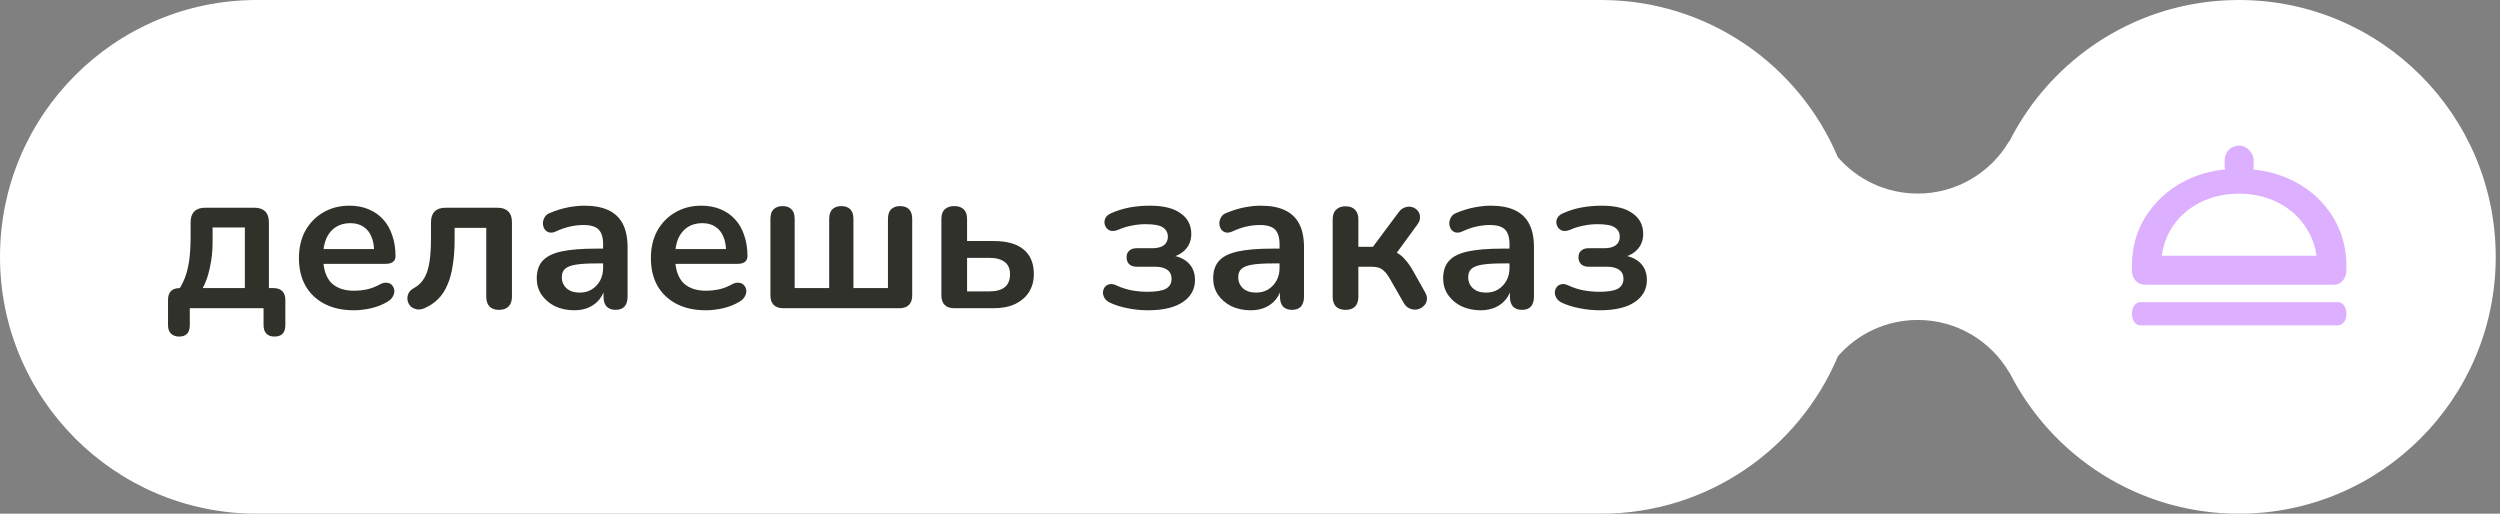 <?xml version="1.0" encoding="UTF-8"?> <svg xmlns="http://www.w3.org/2000/svg" width="292" height="60" viewBox="0 0 292 60" fill="none"><rect x="0" y="0" width="292" height="60" fill="#808080" stroke="none"/> <path fill-rule="evenodd" clip-rule="evenodd" d="M0 30C0 13.431 13.431 0 30 0H187C199.44 0 210.111 7.571 214.657 18.357C216.926 20.962 220.267 22.608 223.992 22.608C228.54 22.608 232.515 20.155 234.666 16.5H234.702C239.642 6.712 249.787 0 261.5 0C278.069 0 291.5 13.431 291.5 30C291.5 46.569 278.069 60 261.5 60C249.787 60 239.642 53.288 234.702 43.5H234.678C232.53 39.833 228.549 37.371 223.992 37.371C220.276 37.371 216.943 39.009 214.674 41.602C210.138 52.41 199.455 60 187 60H30C13.431 60 0 46.569 0 30Z" fill="white"></path> <path d="M20.92 39.312C20.52 39.312 20.2 39.192 19.96 38.952C19.736 38.728 19.624 38.4 19.624 37.968V35.04C19.624 34.112 20.088 33.648 21.016 33.648H22.36L20.584 34.272C21 33.712 21.328 33.128 21.568 32.52C21.808 31.912 21.984 31.216 22.096 30.432C22.208 29.632 22.264 28.688 22.264 27.6V25.944C22.264 25.4 22.408 24.984 22.696 24.696C22.984 24.408 23.4 24.264 23.944 24.264H29.728C30.272 24.264 30.688 24.408 30.976 24.696C31.264 24.984 31.408 25.4 31.408 25.944V35.04L30.016 33.648H31.936C32.384 33.648 32.728 33.768 32.968 34.008C33.208 34.232 33.328 34.576 33.328 35.04V37.968C33.328 38.864 32.904 39.312 32.056 39.312C31.64 39.312 31.32 39.192 31.096 38.952C30.888 38.728 30.784 38.4 30.784 37.968V36H22.168V37.968C22.168 38.864 21.752 39.312 20.92 39.312ZM23.68 33.648H28.6V26.568H24.832V28.296C24.832 29.304 24.728 30.28 24.52 31.224C24.328 32.168 24.048 32.976 23.68 33.648ZM41.348 36.24C40.02 36.24 38.876 35.992 37.916 35.496C36.956 35 36.212 34.296 35.684 33.384C35.172 32.472 34.916 31.392 34.916 30.144C34.916 28.928 35.164 27.864 35.66 26.952C36.172 26.04 36.868 25.328 37.748 24.816C38.644 24.288 39.66 24.024 40.796 24.024C41.628 24.024 42.372 24.16 43.028 24.432C43.7 24.704 44.268 25.096 44.732 25.608C45.212 26.12 45.572 26.744 45.812 27.48C46.068 28.2 46.196 29.016 46.196 29.928C46.196 30.216 46.092 30.44 45.884 30.6C45.692 30.744 45.412 30.816 45.044 30.816H37.34V29.088H44.084L43.7 29.448C43.7 28.712 43.588 28.096 43.364 27.6C43.156 27.104 42.844 26.728 42.428 26.472C42.028 26.2 41.524 26.064 40.916 26.064C40.244 26.064 39.668 26.224 39.188 26.544C38.724 26.848 38.364 27.288 38.108 27.864C37.868 28.424 37.748 29.096 37.748 29.88V30.048C37.748 31.36 38.052 32.344 38.66 33C39.284 33.64 40.196 33.96 41.396 33.96C41.812 33.96 42.276 33.912 42.788 33.816C43.316 33.704 43.812 33.52 44.276 33.264C44.612 33.072 44.908 32.992 45.164 33.024C45.42 33.04 45.62 33.128 45.764 33.288C45.924 33.448 46.02 33.648 46.052 33.888C46.084 34.112 46.036 34.344 45.908 34.584C45.796 34.824 45.596 35.032 45.308 35.208C44.748 35.56 44.1 35.824 43.364 36C42.644 36.16 41.972 36.24 41.348 36.24ZM58.284 36.192C57.804 36.192 57.436 36.064 57.18 35.808C56.924 35.536 56.796 35.152 56.796 34.656V26.616H53.1V27.984C53.1 29.088 53.028 30.08 52.884 30.96C52.756 31.84 52.548 32.608 52.26 33.264C51.988 33.92 51.628 34.472 51.18 34.92C50.732 35.368 50.196 35.728 49.572 36C49.236 36.144 48.924 36.184 48.636 36.12C48.364 36.056 48.132 35.936 47.94 35.76C47.764 35.568 47.652 35.344 47.604 35.088C47.556 34.816 47.588 34.552 47.7 34.296C47.812 34.04 48.028 33.824 48.348 33.648C48.748 33.424 49.076 33.144 49.332 32.808C49.588 32.472 49.788 32.072 49.932 31.608C50.076 31.128 50.18 30.584 50.244 29.976C50.308 29.368 50.34 28.672 50.34 27.888V25.944C50.34 25.4 50.484 24.984 50.772 24.696C51.06 24.408 51.476 24.264 52.02 24.264H58.116C58.66 24.264 59.076 24.408 59.364 24.696C59.652 24.984 59.796 25.4 59.796 25.944V34.656C59.796 35.152 59.66 35.536 59.388 35.808C59.132 36.064 58.764 36.192 58.284 36.192ZM67.084 36.24C66.236 36.24 65.476 36.08 64.804 35.76C64.148 35.424 63.628 34.976 63.244 34.416C62.876 33.856 62.692 33.224 62.692 32.52C62.692 31.656 62.916 30.976 63.364 30.48C63.812 29.968 64.54 29.6 65.548 29.376C66.556 29.152 67.908 29.04 69.604 29.04H70.804V30.768H69.628C68.636 30.768 67.844 30.816 67.252 30.912C66.66 31.008 66.236 31.176 65.98 31.416C65.74 31.64 65.62 31.96 65.62 32.376C65.62 32.904 65.804 33.336 66.172 33.672C66.54 34.008 67.052 34.176 67.708 34.176C68.236 34.176 68.7 34.056 69.1 33.816C69.516 33.56 69.844 33.216 70.084 32.784C70.324 32.352 70.444 31.856 70.444 31.296V28.536C70.444 27.736 70.268 27.16 69.916 26.808C69.564 26.456 68.972 26.28 68.14 26.28C67.676 26.28 67.172 26.336 66.628 26.448C66.1 26.56 65.54 26.752 64.948 27.024C64.644 27.168 64.372 27.208 64.132 27.144C63.908 27.08 63.732 26.952 63.604 26.76C63.476 26.552 63.412 26.328 63.412 26.088C63.412 25.848 63.476 25.616 63.604 25.392C63.732 25.152 63.948 24.976 64.252 24.864C64.988 24.56 65.692 24.344 66.364 24.216C67.052 24.088 67.676 24.024 68.236 24.024C69.388 24.024 70.332 24.2 71.068 24.552C71.82 24.904 72.38 25.44 72.748 26.16C73.116 26.864 73.3 27.776 73.3 28.896V34.656C73.3 35.152 73.18 35.536 72.94 35.808C72.7 36.064 72.356 36.192 71.908 36.192C71.46 36.192 71.108 36.064 70.852 35.808C70.612 35.536 70.492 35.152 70.492 34.656V33.504H70.684C70.572 34.064 70.348 34.552 70.012 34.968C69.692 35.368 69.284 35.68 68.788 35.904C68.292 36.128 67.724 36.24 67.084 36.24ZM82.457 36.24C81.129 36.24 79.985 35.992 79.025 35.496C78.065 35 77.321 34.296 76.793 33.384C76.281 32.472 76.025 31.392 76.025 30.144C76.025 28.928 76.273 27.864 76.769 26.952C77.281 26.04 77.977 25.328 78.857 24.816C79.753 24.288 80.769 24.024 81.905 24.024C82.737 24.024 83.481 24.16 84.137 24.432C84.809 24.704 85.377 25.096 85.841 25.608C86.321 26.12 86.681 26.744 86.921 27.48C87.177 28.2 87.305 29.016 87.305 29.928C87.305 30.216 87.201 30.44 86.993 30.6C86.801 30.744 86.521 30.816 86.153 30.816H78.449V29.088H85.193L84.809 29.448C84.809 28.712 84.697 28.096 84.473 27.6C84.265 27.104 83.953 26.728 83.537 26.472C83.137 26.2 82.633 26.064 82.025 26.064C81.353 26.064 80.777 26.224 80.297 26.544C79.833 26.848 79.473 27.288 79.217 27.864C78.977 28.424 78.857 29.096 78.857 29.88V30.048C78.857 31.36 79.161 32.344 79.769 33C80.393 33.64 81.305 33.96 82.505 33.96C82.921 33.96 83.385 33.912 83.897 33.816C84.425 33.704 84.921 33.52 85.385 33.264C85.721 33.072 86.017 32.992 86.273 33.024C86.529 33.04 86.729 33.128 86.873 33.288C87.033 33.448 87.129 33.648 87.161 33.888C87.193 34.112 87.145 34.344 87.017 34.584C86.905 34.824 86.705 35.032 86.417 35.208C85.857 35.56 85.209 35.824 84.473 36C83.753 36.16 83.081 36.24 82.457 36.24ZM91.473 36C90.993 36 90.625 35.872 90.369 35.616C90.113 35.36 89.985 34.992 89.985 34.512V25.584C89.985 25.072 90.105 24.696 90.345 24.456C90.601 24.2 90.953 24.072 91.401 24.072C91.865 24.072 92.217 24.2 92.457 24.456C92.697 24.696 92.817 25.072 92.817 25.584V33.648H96.849V25.584C96.849 25.072 96.969 24.696 97.209 24.456C97.465 24.2 97.817 24.072 98.265 24.072C98.729 24.072 99.081 24.2 99.321 24.456C99.561 24.696 99.681 25.072 99.681 25.584V33.648H103.713V25.584C103.713 25.072 103.833 24.696 104.073 24.456C104.329 24.2 104.681 24.072 105.129 24.072C105.593 24.072 105.945 24.2 106.185 24.456C106.425 24.696 106.545 25.072 106.545 25.584V34.512C106.545 34.992 106.417 35.36 106.161 35.616C105.905 35.872 105.537 36 105.057 36H91.473ZM111.442 36C110.962 36 110.594 35.872 110.338 35.616C110.082 35.36 109.954 34.992 109.954 34.512V25.584C109.954 25.072 110.082 24.696 110.338 24.456C110.61 24.2 110.986 24.072 111.466 24.072C111.946 24.072 112.314 24.2 112.57 24.456C112.826 24.696 112.954 25.072 112.954 25.584V28.152H116.05C117.602 28.152 118.77 28.48 119.554 29.136C120.354 29.792 120.754 30.752 120.754 32.016C120.754 32.816 120.562 33.52 120.178 34.128C119.794 34.72 119.25 35.184 118.546 35.52C117.858 35.84 117.026 36 116.05 36H111.442ZM112.954 34.032H115.594C116.346 34.032 116.93 33.872 117.346 33.552C117.762 33.216 117.97 32.712 117.97 32.04C117.97 31.384 117.762 30.904 117.346 30.6C116.93 30.28 116.346 30.12 115.594 30.12H112.954V34.032ZM134.079 36.24C133.263 36.24 132.471 36.16 131.703 36C130.935 35.856 130.247 35.64 129.639 35.352C129.351 35.208 129.143 35.032 129.015 34.824C128.887 34.6 128.823 34.376 128.823 34.152C128.839 33.912 128.911 33.704 129.039 33.528C129.183 33.352 129.375 33.24 129.615 33.192C129.855 33.144 130.135 33.2 130.455 33.36C130.967 33.6 131.535 33.784 132.159 33.912C132.799 34.024 133.415 34.08 134.007 34.08C135.031 34.08 135.759 33.96 136.191 33.72C136.623 33.464 136.839 33.08 136.839 32.568C136.839 32.104 136.671 31.752 136.335 31.512C135.999 31.272 135.519 31.152 134.895 31.152H132.759C132.391 31.152 132.103 31.056 131.895 30.864C131.687 30.656 131.583 30.384 131.583 30.048C131.583 29.712 131.687 29.456 131.895 29.28C132.103 29.088 132.391 28.992 132.759 28.992H134.607C135.167 28.992 135.607 28.88 135.927 28.656C136.247 28.416 136.407 28.08 136.407 27.648C136.407 27.184 136.215 26.824 135.831 26.568C135.463 26.312 134.791 26.184 133.815 26.184C133.255 26.184 132.711 26.24 132.183 26.352C131.655 26.448 131.135 26.608 130.623 26.832C130.239 26.992 129.911 27.024 129.639 26.928C129.383 26.816 129.199 26.632 129.087 26.376C128.975 26.12 128.967 25.856 129.063 25.584C129.159 25.312 129.375 25.096 129.711 24.936C130.415 24.616 131.143 24.384 131.895 24.24C132.663 24.096 133.471 24.024 134.319 24.024C135.887 24.024 137.079 24.32 137.895 24.912C138.727 25.488 139.143 26.296 139.143 27.336C139.143 28.072 138.895 28.696 138.399 29.208C137.903 29.704 137.239 30.008 136.407 30.12V29.784C137.399 29.848 138.175 30.136 138.735 30.648C139.295 31.16 139.575 31.848 139.575 32.712C139.575 33.784 139.103 34.64 138.159 35.28C137.215 35.92 135.855 36.24 134.079 36.24ZM146.092 36.24C145.244 36.24 144.484 36.08 143.812 35.76C143.156 35.424 142.636 34.976 142.252 34.416C141.884 33.856 141.7 33.224 141.7 32.52C141.7 31.656 141.924 30.976 142.372 30.48C142.82 29.968 143.548 29.6 144.556 29.376C145.564 29.152 146.916 29.04 148.612 29.04H149.812V30.768H148.636C147.644 30.768 146.852 30.816 146.26 30.912C145.668 31.008 145.244 31.176 144.988 31.416C144.748 31.64 144.628 31.96 144.628 32.376C144.628 32.904 144.812 33.336 145.18 33.672C145.548 34.008 146.06 34.176 146.716 34.176C147.244 34.176 147.708 34.056 148.108 33.816C148.524 33.56 148.852 33.216 149.092 32.784C149.332 32.352 149.452 31.856 149.452 31.296V28.536C149.452 27.736 149.276 27.16 148.924 26.808C148.572 26.456 147.98 26.28 147.148 26.28C146.684 26.28 146.18 26.336 145.636 26.448C145.108 26.56 144.548 26.752 143.956 27.024C143.652 27.168 143.38 27.208 143.14 27.144C142.916 27.08 142.74 26.952 142.612 26.76C142.484 26.552 142.42 26.328 142.42 26.088C142.42 25.848 142.484 25.616 142.612 25.392C142.74 25.152 142.956 24.976 143.26 24.864C143.996 24.56 144.7 24.344 145.372 24.216C146.06 24.088 146.684 24.024 147.244 24.024C148.396 24.024 149.34 24.2 150.076 24.552C150.828 24.904 151.388 25.44 151.756 26.16C152.124 26.864 152.308 27.776 152.308 28.896V34.656C152.308 35.152 152.188 35.536 151.948 35.808C151.708 36.064 151.364 36.192 150.916 36.192C150.468 36.192 150.116 36.064 149.86 35.808C149.62 35.536 149.5 35.152 149.5 34.656V33.504H149.692C149.58 34.064 149.356 34.552 149.02 34.968C148.7 35.368 148.292 35.68 147.796 35.904C147.3 36.128 146.732 36.24 146.092 36.24ZM157.169 36.192C156.689 36.192 156.313 36.064 156.041 35.808C155.785 35.536 155.657 35.152 155.657 34.656V25.632C155.657 25.136 155.785 24.76 156.041 24.504C156.313 24.232 156.689 24.096 157.169 24.096C157.649 24.096 158.017 24.232 158.273 24.504C158.529 24.76 158.657 25.136 158.657 25.632V28.824H160.361L163.361 24.792C163.585 24.488 163.841 24.296 164.129 24.216C164.417 24.12 164.689 24.112 164.945 24.192C165.217 24.272 165.433 24.416 165.593 24.624C165.769 24.832 165.857 25.08 165.857 25.368C165.873 25.64 165.769 25.928 165.545 26.232L162.689 30.144L162.041 29.184C162.473 29.232 162.857 29.352 163.193 29.544C163.545 29.736 163.865 30.008 164.153 30.36C164.457 30.696 164.753 31.12 165.041 31.632L166.457 34.152C166.649 34.488 166.713 34.8 166.649 35.088C166.601 35.36 166.465 35.592 166.241 35.784C166.033 35.976 165.785 36.096 165.497 36.144C165.209 36.192 164.921 36.152 164.633 36.024C164.361 35.912 164.129 35.688 163.937 35.352L162.329 32.544C162.121 32.176 161.913 31.896 161.705 31.704C161.513 31.496 161.289 31.352 161.033 31.272C160.793 31.192 160.497 31.152 160.145 31.152H158.657V34.656C158.657 35.152 158.529 35.536 158.273 35.808C158.017 36.064 157.649 36.192 157.169 36.192ZM172.951 36.24C172.103 36.24 171.343 36.08 170.671 35.76C170.015 35.424 169.495 34.976 169.111 34.416C168.743 33.856 168.559 33.224 168.559 32.52C168.559 31.656 168.783 30.976 169.231 30.48C169.679 29.968 170.407 29.6 171.415 29.376C172.423 29.152 173.775 29.04 175.471 29.04H176.671V30.768H175.495C174.503 30.768 173.711 30.816 173.119 30.912C172.527 31.008 172.103 31.176 171.847 31.416C171.607 31.64 171.487 31.96 171.487 32.376C171.487 32.904 171.671 33.336 172.039 33.672C172.407 34.008 172.919 34.176 173.575 34.176C174.103 34.176 174.567 34.056 174.967 33.816C175.383 33.56 175.711 33.216 175.951 32.784C176.191 32.352 176.311 31.856 176.311 31.296V28.536C176.311 27.736 176.135 27.16 175.783 26.808C175.431 26.456 174.839 26.28 174.007 26.28C173.543 26.28 173.039 26.336 172.495 26.448C171.967 26.56 171.407 26.752 170.815 27.024C170.511 27.168 170.239 27.208 169.999 27.144C169.775 27.08 169.599 26.952 169.471 26.76C169.343 26.552 169.279 26.328 169.279 26.088C169.279 25.848 169.343 25.616 169.471 25.392C169.599 25.152 169.815 24.976 170.119 24.864C170.855 24.56 171.559 24.344 172.231 24.216C172.919 24.088 173.543 24.024 174.103 24.024C175.255 24.024 176.199 24.2 176.935 24.552C177.687 24.904 178.247 25.44 178.615 26.16C178.983 26.864 179.167 27.776 179.167 28.896V34.656C179.167 35.152 179.047 35.536 178.807 35.808C178.567 36.064 178.223 36.192 177.775 36.192C177.327 36.192 176.975 36.064 176.719 35.808C176.479 35.536 176.359 35.152 176.359 34.656V33.504H176.551C176.439 34.064 176.215 34.552 175.879 34.968C175.559 35.368 175.151 35.68 174.655 35.904C174.159 36.128 173.591 36.24 172.951 36.24ZM186.861 36.24C186.045 36.24 185.253 36.16 184.485 36C183.717 35.856 183.029 35.64 182.421 35.352C182.133 35.208 181.925 35.032 181.797 34.824C181.669 34.6 181.604 34.376 181.604 34.152C181.621 33.912 181.693 33.704 181.821 33.528C181.965 33.352 182.157 33.24 182.396 33.192C182.637 33.144 182.917 33.2 183.237 33.36C183.749 33.6 184.317 33.784 184.941 33.912C185.581 34.024 186.197 34.08 186.789 34.08C187.813 34.08 188.541 33.96 188.973 33.72C189.405 33.464 189.621 33.08 189.621 32.568C189.621 32.104 189.453 31.752 189.117 31.512C188.781 31.272 188.301 31.152 187.677 31.152H185.541C185.173 31.152 184.885 31.056 184.677 30.864C184.469 30.656 184.365 30.384 184.365 30.048C184.365 29.712 184.469 29.456 184.677 29.28C184.885 29.088 185.173 28.992 185.541 28.992H187.389C187.949 28.992 188.389 28.88 188.709 28.656C189.029 28.416 189.189 28.08 189.189 27.648C189.189 27.184 188.997 26.824 188.613 26.568C188.245 26.312 187.573 26.184 186.597 26.184C186.037 26.184 185.493 26.24 184.965 26.352C184.437 26.448 183.917 26.608 183.405 26.832C183.021 26.992 182.693 27.024 182.421 26.928C182.165 26.816 181.981 26.632 181.869 26.376C181.757 26.12 181.749 25.856 181.845 25.584C181.941 25.312 182.157 25.096 182.493 24.936C183.197 24.616 183.925 24.384 184.677 24.24C185.445 24.096 186.253 24.024 187.101 24.024C188.669 24.024 189.861 24.32 190.677 24.912C191.509 25.488 191.925 26.296 191.925 27.336C191.925 28.072 191.677 28.696 191.181 29.208C190.685 29.704 190.021 30.008 189.189 30.12V29.784C190.181 29.848 190.957 30.136 191.517 30.648C192.077 31.16 192.357 31.848 192.357 32.712C192.357 33.784 191.885 34.64 190.941 35.28C189.997 35.92 188.637 36.24 186.861 36.24Z" fill="#30312B"></path> <path d="M272.589 29.871C273.018 29.871 273.352 30.032 273.638 30.355C273.923 30.677 274.066 31.054 274.066 31.538C274.066 32.022 273.923 32.452 273.638 32.774C273.352 33.097 273.018 33.258 272.589 33.258L250.527 33.258C250.098 33.258 249.717 33.097 249.431 32.774C249.145 32.452 249.002 32.022 249.002 31.538C249.002 31.054 249.145 30.677 249.431 30.355C249.717 30.032 250.098 29.871 250.527 29.871L272.589 29.871Z" fill="#DCB0FF"></path> <path d="M273.088 35.29C273.372 35.29 273.593 35.419 273.782 35.677C273.972 35.935 274.066 36.236 274.066 36.624C274.066 37.011 273.972 37.355 273.782 37.613C273.593 37.871 273.372 38 273.088 38L250.012 38C249.728 38 249.475 37.871 249.286 37.613C249.097 37.355 249.002 37.011 249.002 36.624C249.002 36.237 249.097 35.936 249.286 35.678C249.475 35.419 249.728 35.291 250.012 35.291L273.088 35.29Z" fill="#DCB0FF"></path> <path d="M252.405 31.226C252.405 29.561 252.788 28.081 253.555 26.786C254.322 25.491 255.424 24.473 256.814 23.733C258.203 22.993 259.785 22.623 261.51 22.623C263.235 22.623 264.817 22.993 266.207 23.733C267.597 24.473 268.699 25.491 269.466 26.786C270.28 28.081 270.664 29.561 270.664 31.18L274.066 31.18C274.066 28.96 273.539 27.017 272.437 25.26C271.335 23.502 269.849 22.161 267.98 21.19C266.111 20.218 263.954 19.71 261.51 19.71C259.066 19.71 256.957 20.218 255.088 21.19C253.219 22.161 251.734 23.548 250.631 25.26C249.529 26.971 249.002 28.96 249.002 31.18L252.405 31.18L252.405 31.226Z" fill="#DCB0FF"></path> <rect x="259.84" y="17" width="3.387" height="4.065" rx="1.694" fill="#DCB0FF"></rect> </svg> 